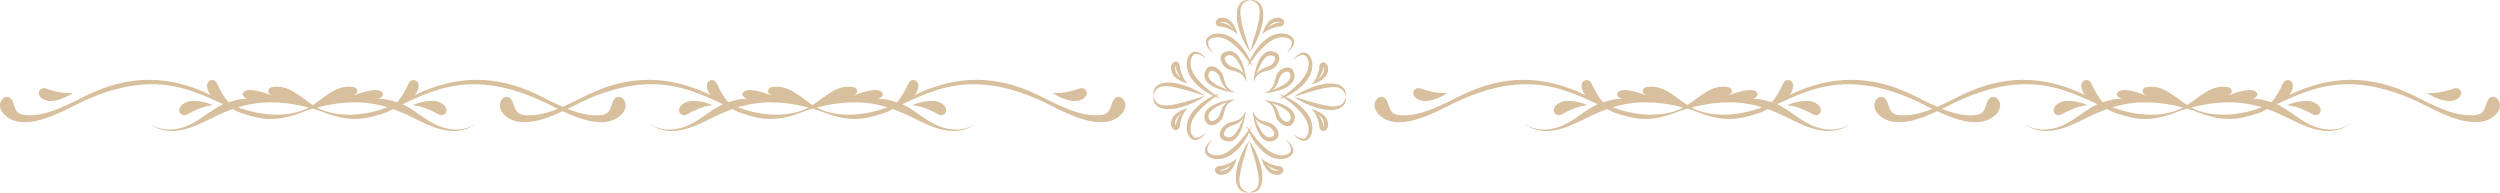 <?xml version="1.0" encoding="utf-8"?>
<!-- Generator: Adobe Illustrator 16.0.0, SVG Export Plug-In . SVG Version: 6.00 Build 0)  -->
<!DOCTYPE svg PUBLIC "-//W3C//DTD SVG 1.1//EN" "http://www.w3.org/Graphics/SVG/1.1/DTD/svg11.dtd">
<svg version="1.1" id="Layer_1" xmlns="http://www.w3.org/2000/svg" xmlns:xlink="http://www.w3.org/1999/xlink" x="0px" y="0px"
	 viewBox="0 372.431 612 47.138" style="enable-background:new 0 372.431 612 47.138;"
	 xml:space="preserve">
<path style="fill:#D8C09E;" d="M306.004,385.107c0.649-2.259,1.443-4.486,1.949-6.784c0.271-1.245,0.609-2.694,0.288-3.962
	c-0.233-1.185-1.165-1.648-2.237-1.905c3.499-0.371,3.571,3.613,2.956,6.101C308.393,380.858,307.425,383.193,306.004,385.107"/>
<path style="fill:#D8C09E;" d="M315.03,385.375c0.595-0.718,1.845-2.405,0.857-3.235c-1.196-1.006-3.207-0.6-4.418,0.117
	c-2.141,1.269-3.768,3.323-5.252,5.347c0.182,0.421,0.344,0.842,0.479,1.255c-0.229-0.315-0.462-0.637-0.696-0.958
	c-0.235,0.322-0.467,0.643-0.697,0.958c0.136-0.413,0.297-0.834,0.479-1.255c-1.484-2.023-3.111-4.077-5.252-5.347
	c-1.209-0.717-3.222-1.123-4.417-0.117c-0.987,0.83,0.262,2.518,0.856,3.235c-1.081-0.771-2.571-2.544-1.304-3.799
	c1.401-1.387,3.822-1.09,5.381-0.218c2.127,1.174,3.865,3.444,4.953,5.758c1.126-2.392,2.947-4.734,5.19-5.884
	c1.514-0.777,4.101-1.012,5.296,0.513C317.486,383.021,316.051,384.646,315.03,385.375"/>
<path style="fill:#D8C09E;" d="M312.041,385.154c-3.719-1.352-5.018,4.815-5.205,7.314c0.335-0.756,0.714-1.473,1.4-1.968
	c0.875-0.631,1.992-0.687,2.969-1.075C312.853,388.855,314.255,385.96,312.041,385.154 M311.82,387.691
	c-0.511,0.765-1.275,0.99-2.095,1.293c-0.981,0.379-1.709,0.886-2.199,1.594c0.279-0.705,0.583-1.399,0.926-2.072
	c0.587-1.149,1.528-2.85,3.056-2.447C312.371,386.285,312.231,387.073,311.82,387.691"/>
<path style="fill:#D8C09E;" d="M314.183,377.347c-0.822-1.055-2.606-0.54-3.408,0.224c-0.826,0.784-1.392,1.916-1.663,3.029
	c-0.063,0.12-0.097,0.214-0.056,0.24c0.813-0.963,2.205-1.476,3.388-1.8c0.423-0.114,0.95-0.063,1.35-0.237
	C314.364,378.552,314.577,377.852,314.183,377.347 M313.305,377.913c-0.19,0.07-0.673,0.104-0.761,0.13
	c-0.494,0.149-0.954,0.368-1.404,0.619c-0.281,0.153-0.554,0.337-0.811,0.54c0.129-0.146,0.259-0.29,0.396-0.428
	c0.374-0.377,0.82-0.775,1.345-0.921C312.254,377.803,313.075,377.718,313.305,377.913"/>
<path style="fill:#D8C09E;" d="M305.993,385.107c-1.479-1.992-2.46-4.428-3.024-6.829c-0.479-2.467-0.39-6.183,3.024-5.822
	c-1.193,0.287-2.064,0.82-2.282,2.115c-0.221,1.322,0.095,2.73,0.393,4.015C304.615,380.791,305.369,382.934,305.993,385.107"/>
<path style="fill:#D8C09E;" d="M303.561,390.369c0.801,0.485,1.232,1.271,1.601,2.1c-0.186-2.458-1.632-9.058-5.423-7.222
	c-1.972,0.954-0.476,3.646,1.055,4.178C301.698,389.787,302.714,389.854,303.561,390.369 M302.772,389.186
	c-0.682-0.293-1.533-0.442-2.105-0.938c-0.445-0.386-1.283-1.506-0.578-2.021c1.95-1.332,3.541,1.996,4.433,4.39
	C304.128,390.006,303.561,389.524,302.772,389.186"/>
<path style="fill:#D8C09E;" d="M302.847,380.449c-0.283-1.064-0.837-2.129-1.625-2.878c-0.803-0.764-2.586-1.278-3.408-0.224
	c-0.395,0.505-0.181,1.205,0.389,1.456c0.399,0.175,0.927,0.124,1.351,0.237c1.182,0.324,2.573,0.837,3.388,1.8
	C303.032,380.78,302.981,380.635,302.847,380.449 M301.888,379.462c-0.387-0.345-0.743-0.628-0.804-0.666
	c-0.45-0.28-0.933-0.521-1.436-0.69c-0.117-0.039-0.74-0.099-0.961-0.189c0.204-0.158,0.873-0.121,1.027-0.104
	c0.538,0.065,1.003,0.438,1.386,0.797C301.384,378.874,301.641,379.164,301.888,379.462"/>
<path style="fill:#D8C09E;" d="M316.786,396.108c2.26,0.649,4.487,1.444,6.785,1.949c1.243,0.272,2.695,0.611,3.962,0.289
	c1.185-0.233,1.647-1.165,1.905-2.238c0.36,3.498-3.605,3.575-6.1,2.958C321.037,398.496,318.702,397.53,316.786,396.108"/>
<path style="fill:#D8C09E;" d="M319.756,405.99c1.008-1.194,0.596-3.208-0.117-4.417c-1.271-2.139-3.322-3.77-5.346-5.252
	c-0.422,0.182-0.843,0.343-1.257,0.479c0.316-0.229,0.638-0.463,0.96-0.697c-0.322-0.235-0.643-0.468-0.96-0.697
	c0.414,0.136,0.835,0.298,1.256,0.479c2.022-1.484,4.075-3.11,5.347-5.251c0.715-1.209,1.123-3.223,0.117-4.417
	c-0.83-0.987-2.518,0.261-3.235,0.856c0.77-1.083,2.544-2.572,3.799-1.304c1.386,1.401,1.09,3.821,0.217,5.381
	c-1.175,2.127-3.446,3.864-5.758,4.952c2.391,1.125,4.733,2.947,5.884,5.19c0.776,1.514,1.012,4.101-0.513,5.297
	c-1.275,1.001-2.902-0.435-3.629-1.456C317.239,405.73,318.925,406.976,319.756,405.99"/>
<path style="fill:#D8C09E;" d="M311.394,398.341c0.582,0.807,0.696,1.841,1.003,2.763c0.513,1.545,3.217,3.394,4.252,1.261
	c1.838-3.79-4.768-5.239-7.224-5.424C310.181,397.278,310.897,397.652,311.394,398.341 M311.233,397.563
	c2.396,0.89,5.775,2.488,4.436,4.45c-0.464,0.635-1.454-0.019-1.854-0.403c-0.559-0.538-0.723-1.337-1.003-2.033
	C312.445,398.662,311.925,398.004,311.233,397.563"/>
<path style="fill:#D8C09E;" d="M321.055,399.161c0.962,0.814,1.475,2.205,1.799,3.388c0.113,0.424,0.063,0.951,0.238,1.351
	c0.251,0.569,0.951,0.781,1.455,0.389c1.056-0.821,0.539-2.606-0.223-3.408c-0.783-0.825-1.918-1.395-3.031-1.662
	C321.173,399.153,321.081,399.121,321.055,399.161 M322.691,400.43c0.146,0.129,0.291,0.262,0.431,0.4
	c0.376,0.376,0.774,0.821,0.919,1.346c0.051,0.184,0.138,1.006-0.058,1.234c-0.071-0.192-0.104-0.673-0.13-0.761
	c-0.15-0.495-0.368-0.955-0.62-1.404C323.077,400.963,322.894,400.688,322.691,400.43"/>
<path style="fill:#D8C09E;" d="M327.323,393.816c-1.321-0.221-2.729,0.095-4.014,0.392c-2.205,0.51-4.347,1.266-6.522,1.89
	c1.994-1.479,4.429-2.457,6.829-3.024c2.474-0.48,6.174-0.388,5.823,3.024C329.153,394.904,328.619,394.033,327.323,393.816"/>
<path style="fill:#D8C09E;" d="M312.523,390.758c-0.389,0.947-0.459,2.02-0.996,2.908c-0.486,0.803-1.271,1.23-2.101,1.601
	c2.508-0.188,8.333-1.369,7.383-4.987C316.187,387.913,313.221,389.063,312.523,390.758 M314.001,390.431
	c0.606-0.488,1.577-0.82,1.836,0.164c0.38,1.443-1.125,2.352-2.224,2.938c-0.727,0.39-1.488,0.725-2.261,1.031
	c0.632-0.44,1.113-1.073,1.459-1.936C313.13,391.836,313.305,390.991,314.001,390.431"/>
<path style="fill:#D8C09E;" d="M324.323,391.327c0.763-0.802,1.279-2.589,0.224-3.409c-0.505-0.393-1.205-0.181-1.456,0.39
	c-0.176,0.398-0.124,0.926-0.238,1.35c-0.323,1.182-0.837,2.574-1.799,3.389c0.063,0.093,0.212,0.04,0.401-0.096
	C322.515,392.668,323.578,392.111,324.323,391.327 M324.082,389.819c-0.065,0.538-0.438,1.003-0.796,1.386
	c-0.261,0.279-0.546,0.532-0.839,0.777c0.338-0.383,0.613-0.732,0.652-0.794c0.28-0.45,0.52-0.933,0.69-1.436
	c0.042-0.125,0.095-0.74,0.188-0.961C324.137,388.994,324.101,389.665,324.082,389.819"/>
<path style="fill:#D8C09E;" d="M305.786,406.892c-0.649,2.259-1.444,4.486-1.948,6.784c-0.273,1.245-0.609,2.694-0.289,3.962
	c0.232,1.181,1.163,1.653,2.237,1.905c-3.5,0.371-3.572-3.613-2.957-6.1C303.398,411.142,304.365,408.806,305.786,406.892"/>
<path style="fill:#D8C09E;" d="M296.761,406.625c-0.596,0.718-1.843,2.405-0.856,3.235c1.194,1.006,3.208,0.6,4.416-0.117
	c2.142-1.269,3.769-3.323,5.253-5.347c-0.182-0.421-0.344-0.842-0.479-1.255c0.229,0.315,0.462,0.637,0.696,0.958
	c0.235-0.321,0.468-0.642,0.698-0.958c-0.137,0.413-0.298,0.834-0.479,1.255c1.483,2.023,3.11,4.078,5.251,5.347
	c1.209,0.717,3.221,1.123,4.417,0.117c0.988-0.83-0.262-2.518-0.856-3.235c1.082,0.771,2.57,2.544,1.304,3.799
	c-1.4,1.387-3.822,1.09-5.381,0.218c-2.127-1.174-3.865-3.446-4.953-5.758c-1.126,2.392-2.947,4.736-5.19,5.885
	c-1.515,0.776-4.101,1.011-5.296-0.514C294.305,408.978,295.739,407.352,296.761,406.625"/>
<path style="fill:#D8C09E;" d="M304.954,399.53c-0.335,0.756-0.713,1.474-1.399,1.97c-0.808,0.581-1.841,0.695-2.762,1.001
	c-1.548,0.512-3.394,3.217-1.262,4.251C303.323,408.591,304.769,401.987,304.954,399.53 M304.329,401.342
	c-0.891,2.397-2.491,5.777-4.446,4.432c-0.637-0.464,0.017-1.454,0.401-1.854c0.538-0.559,1.336-0.724,2.033-1.003
	C303.232,402.551,303.889,402.032,304.329,401.342"/>
<path style="fill:#D8C09E;" d="M297.608,414.652c0.821,1.056,2.606,0.537,3.408-0.224c0.826-0.784,1.392-1.917,1.662-3.03
	c0.064-0.119,0.097-0.213,0.057-0.239c-0.815,0.963-2.206,1.476-3.388,1.799c-0.424,0.114-0.951,0.063-1.35,0.238
	C297.426,413.447,297.215,414.147,297.608,414.652 M298.485,414.087c0.192-0.071,0.673-0.103,0.761-0.13
	c0.495-0.15,0.955-0.367,1.404-0.62c0.283-0.154,0.557-0.338,0.813-0.541c-0.129,0.146-0.26,0.291-0.398,0.43
	c-0.375,0.376-0.821,0.774-1.346,0.92C299.536,414.196,298.714,414.282,298.485,414.087"/>
<path style="fill:#D8C09E;" d="M305.797,406.892c1.479,1.992,2.459,4.428,3.024,6.829c0.479,2.467,0.389,6.184-3.024,5.823
	c1.194-0.28,2.065-0.824,2.281-2.116c0.222-1.322-0.094-2.73-0.392-4.015C307.176,411.209,306.421,409.066,305.797,406.892"/>
<path style="fill:#D8C09E;" d="M310.997,402.575c-0.905-0.365-1.92-0.431-2.768-0.943c-0.802-0.485-1.233-1.271-1.601-2.102
	c0.186,2.457,1.634,9.062,5.423,7.222C314.022,405.798,312.53,403.104,310.997,402.575 M311.701,405.772
	c-1.945,1.336-3.537-1.991-4.431-4.386c0.393,0.608,0.96,1.089,1.747,1.427c0.683,0.292,1.533,0.443,2.105,0.938
	C311.569,404.136,312.407,405.259,311.701,405.772"/>
<path style="fill:#D8C09E;" d="M308.944,411.551c0.283,1.063,0.836,2.13,1.624,2.878c0.803,0.761,2.588,1.279,3.408,0.224
	c0.394-0.505,0.182-1.205-0.388-1.456c-0.399-0.175-0.928-0.124-1.352-0.238c-1.182-0.323-2.572-0.837-3.388-1.799
	C308.757,411.22,308.81,411.365,308.944,411.551 M309.899,412.535c0.389,0.346,0.746,0.631,0.809,0.669
	c0.449,0.281,0.933,0.52,1.435,0.688c0.119,0.041,0.74,0.099,0.961,0.19c-0.203,0.158-0.873,0.122-1.027,0.104
	c-0.538-0.065-1.002-0.438-1.386-0.797C310.406,413.125,310.148,412.834,309.899,412.535"/>
<path style="fill:#D8C09E;" d="M295.003,395.891c-2.259-0.649-4.486-1.443-6.785-1.949c-1.243-0.273-2.694-0.609-3.961-0.289
	c-1.185,0.235-1.647,1.164-1.905,2.238c-0.36-3.498,3.605-3.575,6.1-2.958C290.754,393.504,293.088,394.47,295.003,395.891"/>
<path style="fill:#D8C09E;" d="M302.365,395.059c-0.756-0.338-1.472-0.712-1.969-1.4c-0.582-0.807-0.694-1.841-1.002-2.762
	c-0.515-1.544-3.217-3.396-4.252-1.261C293.304,393.427,299.908,394.876,302.365,395.059 M296.122,389.987
	c0.464-0.636,1.454,0.018,1.854,0.402c0.559,0.538,0.723,1.335,1.002,2.033c0.368,0.916,0.887,1.574,1.579,2.014
	C298.161,393.548,294.781,391.949,296.122,389.987"/>
<path style="fill:#D8C09E;" d="M290.736,392.839c-0.962-0.815-1.475-2.206-1.799-3.388c-0.113-0.424-0.063-0.951-0.238-1.35
	c-0.251-0.57-0.95-0.782-1.455-0.39c-1.056,0.82-0.538,2.606,0.224,3.408c0.784,0.826,1.916,1.392,3.028,1.662
	C290.615,392.846,290.709,392.879,290.736,392.839 M289.099,391.566c-0.146-0.128-0.291-0.26-0.429-0.397
	c-0.377-0.375-0.774-0.822-0.92-1.346c-0.051-0.184-0.137-1.006,0.058-1.234c0.072,0.192,0.104,0.673,0.13,0.762
	c0.15,0.494,0.368,0.954,0.621,1.404C288.712,391.037,288.896,391.309,289.099,391.566"/>
<path style="fill:#D8C09E;" d="M282.352,395.902c0.286,1.193,0.821,2.064,2.116,2.281c1.322,0.221,2.729-0.095,4.015-0.392
	c2.205-0.511,4.348-1.266,6.521-1.89c-1.994,1.479-4.429,2.457-6.829,3.024C285.7,399.407,282.001,399.314,282.352,395.902"/>
<path style="fill:#D8C09E;" d="M297.01,395.897c-2.391-1.126-4.732-2.948-5.883-5.19c-0.776-1.513-1.011-4.102,0.514-5.297
	c1.275-1,2.901,0.433,3.629,1.455c-0.718-0.595-2.405-1.844-3.235-0.856c-1.005,1.195-0.599,3.207,0.117,4.418
	c1.271,2.14,3.321,3.769,5.346,5.253c0.421-0.183,0.842-0.345,1.256-0.479c-0.315,0.229-0.638,0.463-0.961,0.697
	c0.323,0.235,0.646,0.468,0.961,0.697c-0.414-0.135-0.835-0.297-1.257-0.479c-2.023,1.483-4.074,3.113-5.345,5.252
	c-0.715,1.209-1.123,3.222-0.117,4.417c0.831,0.986,2.518-0.262,3.235-0.857c-0.771,1.082-2.544,2.571-3.799,1.305
	c-1.387-1.401-1.09-3.822-0.217-5.382C292.428,398.723,294.699,396.986,297.01,395.897"/>
<path style="fill:#D8C09E;" d="M299.321,401.102c0.364-0.906,0.431-1.921,0.944-2.769c0.484-0.802,1.27-1.232,2.101-1.6
	c-2.456,0.181-9.062,1.636-7.223,5.422C296.099,404.125,298.791,402.635,299.321,401.102 M296.122,401.806
	c-1.333-1.944,1.99-3.537,4.383-4.432c-0.606,0.395-1.087,0.964-1.423,1.747c-0.293,0.683-0.442,1.534-0.939,2.107
	C297.759,401.673,296.636,402.511,296.122,401.806"/>
<path style="fill:#D8C09E;" d="M287.467,400.674c-0.762,0.802-1.279,2.587-0.224,3.408c0.504,0.393,1.205,0.18,1.455-0.39
	c0.176-0.398,0.125-0.926,0.238-1.35c0.324-1.183,0.838-2.574,1.799-3.389c-0.063-0.094-0.212-0.039-0.401,0.097
	C289.275,399.334,288.211,399.888,287.467,400.674 M287.709,402.18c0.065-0.538,0.438-1.003,0.795-1.386
	c0.262-0.279,0.546-0.532,0.84-0.776c-0.339,0.383-0.614,0.731-0.653,0.793c-0.28,0.451-0.518,0.933-0.689,1.436
	c-0.04,0.119-0.099,0.74-0.189,0.96C287.653,403.005,287.69,402.333,287.709,402.18"/>
<path style="fill:#D8C09E;" d="M272.281,397.534c-0.565,1.663-0.782,2.847-2.769,3.066c-5.278,0.585-11.162-2.862-15.61-5.01
	c-9.951-4.8-19.64-4.87-29.871,0.055c-0.041,0.02-0.081,0.039-0.121,0.059c0.509-0.592,0.866-1.372,0.915-2.058
	c0.026-0.411-0.054-0.768-0.237-1.068c-0.233-0.374-0.639-0.58-1.084-0.55c-0.476,0.027-0.888,0.32-1.102,0.783
	c-0.699,1.51-1.545,3.208-2.838,4.653c-1.294-0.398-3.269-1.029-4.638-0.757c0,0,2.228-0.958,0.618-1.973
	c-1.445-0.907-5.825,0.757-6.701,1.106c0.32-0.141,0.654-0.351,0.846-0.628c0.4-0.582-0.01-1.31-0.696-1.443
	c-4.038-0.791-6.904,2.331-10.063,4.382c-3.159-2.051-6.026-5.173-10.063-4.382c-0.688,0.134-1.097,0.861-0.696,1.443
	c0.19,0.277,0.525,0.487,0.846,0.628c-0.876-0.35-5.256-2.014-6.701-1.106c-1.609,1.015,0.617,1.973,0.617,1.973
	c-1.368-0.272-3.343,0.358-4.637,0.757c-1.293-1.445-2.14-3.144-2.839-4.653c-0.213-0.463-0.625-0.756-1.101-0.783
	c-0.446-0.03-0.852,0.176-1.084,0.55c-0.185,0.301-0.264,0.657-0.237,1.068c0.049,0.686,0.406,1.466,0.915,2.057
	c-0.041-0.019-0.08-0.039-0.121-0.058c-10.233-4.925-19.919-4.854-29.872-0.055c-1.864,0.9-3.981,2.028-6.2,2.992
	c-2.219-0.964-4.336-2.091-6.2-2.992c-9.951-4.8-19.639-4.87-29.871,0.055c-0.041,0.02-0.081,0.039-0.122,0.059
	c0.509-0.592,0.867-1.372,0.916-2.058c0.026-0.411-0.053-0.768-0.238-1.068c-0.232-0.374-0.638-0.58-1.083-0.55
	c-0.476,0.027-0.888,0.32-1.102,0.783c-0.699,1.51-1.545,3.208-2.838,4.653c-1.294-0.398-3.27-1.029-4.638-0.757
	c0,0,2.227-0.958,0.617-1.973c-1.444-0.907-5.824,0.757-6.701,1.106c0.32-0.141,0.655-0.351,0.846-0.628
	c0.4-0.582-0.008-1.31-0.695-1.443c-4.038-0.791-6.905,2.331-10.063,4.382c-3.159-2.051-6.026-5.173-10.063-4.382
	c-0.688,0.134-1.097,0.861-0.696,1.443c0.19,0.277,0.525,0.487,0.846,0.628c-0.876-0.35-5.257-2.014-6.701-1.106
	c-1.609,1.015,0.617,1.973,0.617,1.973c-1.368-0.272-3.343,0.358-4.638,0.757c-1.292-1.445-2.138-3.144-2.838-4.653
	c-0.213-0.463-0.626-0.756-1.102-0.783c-0.445-0.03-0.851,0.176-1.084,0.55c-0.184,0.301-0.264,0.657-0.236,1.068
	c0.048,0.686,0.405,1.466,0.914,2.057c-0.04-0.019-0.08-0.039-0.12-0.058c-10.232-4.925-19.92-4.854-29.872-0.055
	c-4.447,2.147-10.331,5.595-15.608,5.01c-1.987-0.22-2.205-1.403-2.77-3.066c-1.175-3.465-5.437,0.246-1.785,3.306
	c4.995,4.188,14.407-1.483,18.437-3.396c5.087-2.417,11.098-4.398,17.313-4.395c6.642,0.004,11.968,2.305,17.44,4.905
	c-2.222,0.979-4.078,2.55-6.137,3.872c-2.355,1.513-5.047,2.549-7.888,2.283c-0.852-0.082-1.582-0.27-2.161-0.482
	c-0.58-0.22-1.01-0.452-1.291-0.632c-0.281-0.178-0.413-0.298-0.413-0.298s0.122,0.129,0.391,0.335
	c0.269,0.199,0.681,0.477,1.256,0.731c0.574,0.259,1.311,0.503,2.184,0.63c0.871,0.132,1.882,0.152,2.955,0.011
	c0.542-0.078,1.096-0.175,1.666-0.314c0.566-0.145,1.146-0.325,1.729-0.532c1.168-0.42,2.356-0.958,3.559-1.546
	c1.204-0.585,2.437-1.201,3.706-1.771c0.637-0.283,1.28-0.559,1.937-0.808c0.279-0.107,0.561-0.209,0.843-0.308
	c0.952,0.521,1.498,0.847,3.112,1.31c3.173,0.909,7.038,2.367,14.762-0.88c0.496-0.163,1.079-0.342,1.738-0.53
	c0.657,0.188,1.242,0.366,1.737,0.53c7.724,3.247,11.588,1.789,14.761,0.88c1.614-0.463,2.161-0.789,3.113-1.31
	c0.282,0.099,0.563,0.2,0.843,0.308c0.656,0.249,1.3,0.524,1.936,0.808c1.271,0.569,2.503,1.186,3.706,1.771
	c1.201,0.588,2.392,1.126,3.559,1.546c0.584,0.207,1.162,0.388,1.729,0.532c0.569,0.14,1.123,0.237,1.666,0.314
	c1.072,0.143,2.083,0.122,2.955-0.011c0.873-0.127,1.608-0.371,2.183-0.63c0.576-0.255,0.988-0.532,1.256-0.731
	c0.27-0.206,0.391-0.335,0.391-0.335s-0.132,0.12-0.413,0.298c-0.28,0.18-0.712,0.412-1.291,0.632
	c-0.579,0.213-1.309,0.4-2.16,0.482c-2.841,0.266-5.532-0.771-7.888-2.283c-2.058-1.322-3.916-2.894-6.138-3.872
	c5.474-2.601,10.799-4.9,17.44-4.905c6.217-0.004,12.229,1.978,17.313,4.395c0.874,0.414,2.002,1.006,3.281,1.636
	c-2.717,1.078-5.544,1.816-8.216,1.521c-1.987-0.22-2.204-1.403-2.77-3.066c-1.175-3.465-5.437,0.246-1.785,3.306
	c3.587,3.007,9.45,0.932,13.963-1.187c4.514,2.118,10.377,4.193,13.964,1.187c3.65-3.06-0.61-6.771-1.785-3.306
	c-0.565,1.663-0.783,2.847-2.77,3.066c-2.672,0.296-5.499-0.442-8.217-1.521c1.28-0.63,2.408-1.222,3.281-1.636
	c5.086-2.417,11.099-4.398,17.313-4.395c6.643,0.004,11.968,2.305,17.441,4.905c-2.222,0.979-4.079,2.55-6.138,3.872
	c-2.355,1.513-5.047,2.549-7.888,2.283c-0.853-0.082-1.582-0.27-2.16-0.482c-0.58-0.22-1.011-0.452-1.292-0.632
	c-0.281-0.178-0.413-0.298-0.413-0.298s0.122,0.129,0.392,0.335c0.267,0.199,0.68,0.477,1.256,0.731
	c0.573,0.259,1.311,0.503,2.183,0.63c0.871,0.132,1.882,0.152,2.955,0.011c0.542-0.078,1.096-0.175,1.666-0.314
	c0.567-0.145,1.146-0.325,1.729-0.532c1.168-0.42,2.357-0.958,3.559-1.546c1.204-0.585,2.437-1.201,3.706-1.771
	c0.637-0.283,1.281-0.559,1.937-0.808c0.278-0.107,0.561-0.209,0.843-0.308c0.952,0.521,1.499,0.847,3.113,1.31
	c3.173,0.909,7.037,2.367,14.762-0.88c0.493-0.163,1.079-0.342,1.737-0.53c0.657,0.188,1.242,0.366,1.737,0.53
	c7.725,3.247,11.588,1.789,14.762,0.88c1.613-0.463,2.16-0.789,3.112-1.31c0.282,0.099,0.564,0.2,0.843,0.308
	c0.656,0.249,1.3,0.524,1.937,0.808c1.27,0.569,2.502,1.186,3.706,1.771c1.201,0.588,2.391,1.126,3.559,1.546
	c0.584,0.207,1.161,0.388,1.729,0.532c0.57,0.14,1.124,0.237,1.666,0.314c1.073,0.143,2.084,0.122,2.955-0.011
	c0.873-0.127,1.609-0.371,2.183-0.63c0.576-0.255,0.988-0.532,1.257-0.731c0.269-0.206,0.391-0.335,0.391-0.335
	s-0.132,0.12-0.413,0.298c-0.281,0.18-0.712,0.412-1.292,0.632c-0.578,0.213-1.308,0.4-2.16,0.482
	c-2.841,0.266-5.532-0.771-7.888-2.283c-2.059-1.322-3.915-2.894-6.138-3.872c5.474-2.601,10.8-4.9,17.441-4.905
	c6.216-0.004,12.227,1.978,17.313,4.395c4.029,1.912,13.441,7.584,18.437,3.396C277.717,397.78,273.456,394.069,272.281,397.534
	 M74.698,399.191c-5.02,2.18-11.402,1.391-16.438-0.489c0.628-0.187,1.259-0.365,1.897-0.511c0.341-0.078,0.684-0.153,1.023-0.22
	c0.342-0.061,0.68-0.127,1.029-0.179c0.684-0.113,1.365-0.179,2.04-0.239c0.676-0.047,1.346-0.08,2.006-0.075
	c1.32,0.001,2.6,0.086,3.807,0.225c0.302,0.038,0.599,0.074,0.89,0.119c0.293,0.039,0.581,0.088,0.862,0.132
	c0.565,0.091,1.109,0.195,1.631,0.299c0.767,0.16,1.48,0.331,2.138,0.5C75.291,398.913,74.996,399.061,74.698,399.191
	 M78.472,399.191c-0.3-0.13-0.594-0.278-0.885-0.438c0.657-0.169,1.371-0.34,2.138-0.5c0.521-0.104,1.065-0.208,1.631-0.299
	c0.282-0.044,0.568-0.093,0.862-0.132c0.291-0.045,0.588-0.081,0.89-0.119c1.206-0.139,2.485-0.224,3.806-0.225
	c0.661-0.005,1.331,0.028,2.007,0.075c0.675,0.062,1.356,0.126,2.04,0.239c0.35,0.052,0.688,0.118,1.028,0.179
	c0.341,0.066,0.684,0.142,1.024,0.22c0.638,0.146,1.269,0.324,1.896,0.511C89.874,400.582,83.49,401.372,78.472,399.191
	 M197.043,399.191c-5.019,2.18-11.402,1.391-16.438-0.489c0.629-0.187,1.26-0.365,1.897-0.511c0.341-0.078,0.684-0.153,1.023-0.22
	c0.343-0.061,0.68-0.127,1.029-0.179c0.684-0.113,1.365-0.179,2.04-0.239c0.676-0.047,1.346-0.08,2.006-0.075
	c1.32,0.001,2.6,0.086,3.807,0.225c0.302,0.038,0.599,0.074,0.891,0.119c0.292,0.039,0.58,0.088,0.861,0.132
	c0.565,0.091,1.11,0.195,1.631,0.299c0.767,0.16,1.481,0.331,2.138,0.5C197.637,398.913,197.343,399.061,197.043,399.191
	 M200.818,399.191c-0.299-0.13-0.594-0.278-0.885-0.438c0.657-0.169,1.372-0.34,2.138-0.5c0.521-0.104,1.065-0.208,1.629-0.299
	c0.283-0.044,0.57-0.093,0.863-0.132c0.293-0.045,0.589-0.081,0.89-0.119c1.208-0.139,2.487-0.224,3.807-0.225
	c0.661-0.005,1.331,0.028,2.007,0.075c0.675,0.062,1.355,0.126,2.04,0.239c0.35,0.052,0.688,0.118,1.028,0.179
	c0.341,0.066,0.684,0.142,1.024,0.22c0.638,0.146,1.269,0.324,1.897,0.511C212.22,400.582,205.836,401.372,200.818,399.191"/>
<path style="fill:#D8C09E;" d="M168.125,400.456c1.673-0.913,3.646-1.914,5.891-2.196c0.144-0.018,0.294-0.038,0.447-0.062
	c0.016-0.002,0.029-0.004,0.043-0.006c-1.241-0.564-3.123-1.146-5.269-1.044c-0.945,0.042-1.999,0.535-2.564,1.197
	c-0.265,0.313-0.413,0.65-0.443,1c-0.034,0.438,0.168,0.847,0.543,1.087C167.173,400.693,167.677,400.702,168.125,400.456"/>
<path style="fill:#D8C09E;" d="M228.623,397.148c-2.146-0.103-4.027,0.479-5.269,1.044c0.014,0.002,0.027,0.004,0.043,0.006
	c0.153,0.022,0.304,0.044,0.447,0.061c2.244,0.283,4.218,1.284,5.891,2.196c0.447,0.246,0.952,0.238,1.353-0.023
	c0.373-0.24,0.578-0.649,0.542-1.086c-0.028-0.351-0.178-0.688-0.442-1.001C230.623,397.683,229.568,397.19,228.623,397.148"/>
<path style="fill:#D8C09E;" d="M45.779,400.456c1.673-0.913,3.646-1.914,5.891-2.196c0.144-0.018,0.294-0.038,0.447-0.062
	c0.016-0.002,0.029-0.004,0.044-0.006c-1.242-0.564-3.123-1.146-5.27-1.044c-0.944,0.042-1.999,0.535-2.564,1.197
	c-0.265,0.313-0.413,0.65-0.442,1c-0.035,0.438,0.169,0.847,0.542,1.087C44.826,400.693,45.331,400.702,45.779,400.456"/>
<path style="fill:#D8C09E;" d="M106.277,397.148c-2.145-0.103-4.026,0.479-5.269,1.044c0.014,0.002,0.028,0.004,0.044,0.006
	c0.152,0.022,0.303,0.044,0.447,0.061c2.243,0.283,4.217,1.284,5.891,2.196c0.447,0.246,0.952,0.238,1.353-0.023
	c0.373-0.24,0.577-0.649,0.542-1.086c-0.029-0.351-0.179-0.688-0.442-1.001C108.277,397.683,107.223,397.19,106.277,397.148"/>
<path style="fill:#D8C09E;" d="M10.145,396.429c0.675,0.549,1.801,0.846,2.739,0.717c2.127-0.289,3.873-1.196,4.993-1.976
	c-0.015,0.001-0.028,0.002-0.043,0.002c-0.154,0.005-0.308,0.01-0.453,0.017c-2.258,0.128-4.38-0.5-6.189-1.098
	c-0.483-0.162-0.979-0.062-1.324,0.268c-0.327,0.304-0.453,0.741-0.341,1.166C9.62,395.866,9.826,396.168,10.145,396.429"/>
<path style="fill:#D8C09E;" d="M265.37,396.429c0.318-0.262,0.524-0.563,0.617-0.904c0.113-0.425-0.013-0.862-0.34-1.166
	c-0.345-0.328-0.841-0.429-1.324-0.268c-1.811,0.598-3.932,1.226-6.19,1.098c-0.145-0.007-0.298-0.012-0.452-0.017
	c-0.015,0-0.029-0.001-0.043-0.002c1.119,0.779,2.866,1.687,4.993,1.976C263.569,397.275,264.695,396.978,265.37,396.429"/>
<path style="fill:#D8C09E;" d="M608.766,397.534c-0.564,1.663-0.782,2.847-2.769,3.066c-5.277,0.585-11.161-2.862-15.609-5.01
	c-9.952-4.8-19.641-4.87-29.871,0.055c-0.04,0.02-0.081,0.039-0.122,0.059c0.51-0.592,0.866-1.372,0.915-2.058
	c0.026-0.411-0.054-0.768-0.237-1.068c-0.232-0.374-0.639-0.58-1.083-0.55c-0.477,0.027-0.889,0.32-1.102,0.783
	c-0.7,1.51-1.546,3.208-2.839,4.653c-1.294-0.398-3.27-1.029-4.638-0.757c0,0,2.228-0.958,0.618-1.973
	c-1.445-0.907-5.825,0.757-6.701,1.106c0.32-0.141,0.655-0.351,0.846-0.628c0.4-0.582-0.01-1.31-0.696-1.443
	c-4.038-0.791-6.904,2.331-10.063,4.382c-3.159-2.051-6.025-5.173-10.063-4.382c-0.689,0.134-1.097,0.861-0.696,1.443
	c0.189,0.277,0.525,0.487,0.846,0.628c-0.877-0.35-5.257-2.014-6.701-1.106c-1.609,1.015,0.617,1.973,0.617,1.973
	c-1.368-0.272-3.345,0.358-4.638,0.757c-1.292-1.445-2.14-3.144-2.839-4.653c-0.213-0.463-0.625-0.756-1.102-0.783
	c-0.444-0.03-0.851,0.176-1.083,0.55c-0.185,0.301-0.264,0.657-0.237,1.068c0.048,0.686,0.406,1.466,0.914,2.057
	c-0.04-0.019-0.08-0.039-0.12-0.058c-10.233-4.925-19.92-4.854-29.872-0.055c-1.864,0.9-3.981,2.028-6.2,2.992
	c-2.218-0.964-4.336-2.091-6.2-2.992c-9.952-4.8-19.639-4.87-29.871,0.055c-0.041,0.02-0.082,0.039-0.122,0.059
	c0.509-0.592,0.866-1.372,0.915-2.058c0.026-0.411-0.053-0.768-0.237-1.068c-0.233-0.374-0.64-0.58-1.084-0.55
	c-0.477,0.027-0.889,0.32-1.102,0.783c-0.7,1.51-1.546,3.208-2.838,4.653c-1.295-0.398-3.27-1.029-4.638-0.757
	c0,0,2.227-0.958,0.617-1.973c-1.444-0.907-5.824,0.757-6.701,1.106c0.32-0.141,0.655-0.351,0.846-0.628
	c0.4-0.582-0.008-1.31-0.696-1.443c-4.037-0.791-6.903,2.331-10.063,4.382c-3.158-2.051-6.024-5.173-10.063-4.382
	c-0.688,0.134-1.097,0.861-0.696,1.443c0.19,0.277,0.525,0.487,0.846,0.628c-0.877-0.35-5.256-2.014-6.701-1.106
	c-1.609,1.015,0.617,1.973,0.617,1.973c-1.368-0.272-3.343,0.358-4.638,0.757c-1.292-1.445-2.139-3.144-2.839-4.653
	c-0.213-0.463-0.625-0.756-1.101-0.783c-0.444-0.03-0.851,0.176-1.084,0.55c-0.185,0.301-0.264,0.657-0.237,1.068
	c0.049,0.686,0.406,1.466,0.914,2.057c-0.039-0.019-0.08-0.039-0.12-0.058c-10.232-4.925-19.92-4.854-29.872-0.055
	c-4.447,2.147-10.332,5.595-15.609,5.01c-1.987-0.22-2.204-1.403-2.769-3.066c-1.175-3.465-5.437,0.246-1.785,3.306
	c4.996,4.188,14.407-1.483,18.437-3.396c5.086-2.417,11.098-4.398,17.313-4.395c6.642,0.004,11.968,2.305,17.44,4.905
	c-2.221,0.979-4.077,2.55-6.137,3.872c-2.355,1.513-5.047,2.549-7.888,2.283c-0.852-0.082-1.582-0.27-2.16-0.482
	c-0.581-0.22-1.011-0.452-1.292-0.632c-0.281-0.178-0.413-0.298-0.413-0.298s0.122,0.129,0.391,0.335
	c0.268,0.199,0.681,0.477,1.256,0.731c0.574,0.259,1.311,0.503,2.184,0.63c0.871,0.132,1.882,0.152,2.954,0.011
	c0.543-0.078,1.097-0.175,1.666-0.314c0.567-0.145,1.146-0.325,1.729-0.532c1.168-0.42,2.357-0.958,3.56-1.546
	c1.204-0.585,2.437-1.201,3.705-1.771c0.638-0.283,1.281-0.559,1.937-0.808c0.279-0.107,0.562-0.209,0.844-0.308
	c0.951,0.521,1.498,0.847,3.112,1.31c3.173,0.909,7.037,2.367,14.762-0.88c0.495-0.163,1.08-0.342,1.738-0.53
	c0.658,0.188,1.242,0.366,1.737,0.53c7.725,3.247,11.588,1.789,14.761,0.88c1.615-0.463,2.161-0.789,3.114-1.31
	c0.281,0.099,0.563,0.2,0.843,0.308c0.655,0.249,1.299,0.524,1.936,0.808c1.27,0.569,2.503,1.186,3.706,1.771
	c1.202,0.588,2.392,1.126,3.559,1.546c0.584,0.207,1.162,0.388,1.729,0.532c0.568,0.14,1.123,0.237,1.666,0.314
	c1.073,0.143,2.084,0.122,2.955-0.011c0.872-0.127,1.609-0.371,2.183-0.63c0.576-0.255,0.988-0.532,1.256-0.731
	c0.27-0.206,0.392-0.335,0.392-0.335s-0.133,0.12-0.414,0.298c-0.28,0.18-0.712,0.412-1.291,0.632
	c-0.579,0.213-1.309,0.4-2.161,0.482c-2.841,0.266-5.532-0.771-7.887-2.283c-2.059-1.322-3.916-2.894-6.138-3.872
	c5.474-2.601,10.8-4.9,17.441-4.905c6.215-0.004,12.228,1.978,17.313,4.395c0.874,0.414,2.001,1.006,3.282,1.636
	c-2.719,1.078-5.545,1.816-8.217,1.521c-1.987-0.22-2.204-1.403-2.77-3.066c-1.175-3.465-5.436,0.246-1.785,3.306
	c3.588,3.007,9.45,0.932,13.963-1.187c4.514,2.118,10.377,4.193,13.964,1.187c3.651-3.06-0.61-6.771-1.784-3.306
	c-0.565,1.663-0.783,2.847-2.77,3.066c-2.672,0.296-5.499-0.442-8.217-1.521c1.28-0.63,2.408-1.222,3.281-1.636
	c5.086-2.417,11.098-4.398,17.313-4.395c6.642,0.004,11.968,2.305,17.441,4.905c-2.222,0.979-4.078,2.55-6.138,3.872
	c-2.355,1.513-5.047,2.549-7.887,2.283c-0.853-0.082-1.583-0.27-2.161-0.482c-0.58-0.22-1.011-0.452-1.291-0.632
	c-0.282-0.178-0.414-0.298-0.414-0.298s0.122,0.129,0.391,0.335c0.267,0.199,0.681,0.477,1.256,0.731
	c0.574,0.259,1.311,0.503,2.184,0.63c0.871,0.132,1.882,0.152,2.955,0.011c0.542-0.078,1.096-0.175,1.666-0.314
	c0.566-0.145,1.146-0.325,1.729-0.532c1.168-0.42,2.357-0.958,3.56-1.546c1.203-0.585,2.437-1.201,3.706-1.771
	c0.636-0.283,1.28-0.559,1.936-0.808c0.279-0.107,0.562-0.209,0.843-0.308c0.952,0.521,1.498,0.847,3.113,1.31
	c3.172,0.909,7.037,2.367,14.762-0.88c0.493-0.163,1.079-0.342,1.737-0.53c0.658,0.188,1.242,0.366,1.738,0.53
	c7.725,3.247,11.588,1.789,14.761,0.88c1.615-0.463,2.16-0.789,3.113-1.31c0.282,0.099,0.564,0.2,0.843,0.308
	c0.656,0.249,1.3,0.524,1.936,0.808c1.271,0.569,2.503,1.186,3.707,1.771c1.201,0.588,2.392,1.126,3.558,1.546
	c0.585,0.207,1.163,0.388,1.73,0.532c0.569,0.14,1.123,0.237,1.665,0.314c1.073,0.143,2.084,0.122,2.956-0.011
	c0.872-0.127,1.609-0.371,2.183-0.63c0.576-0.255,0.987-0.532,1.257-0.731c0.268-0.206,0.39-0.335,0.39-0.335
	s-0.132,0.12-0.413,0.298c-0.281,0.18-0.712,0.412-1.292,0.632c-0.578,0.213-1.308,0.4-2.16,0.482
	c-2.841,0.266-5.532-0.771-7.888-2.283c-2.059-1.322-3.915-2.894-6.138-3.872c5.474-2.601,10.8-4.9,17.441-4.905
	c6.217-0.004,12.228,1.978,17.313,4.395c4.03,1.912,13.441,7.584,18.438,3.396C614.202,397.78,609.942,394.069,608.766,397.534
	 M411.182,399.191c-5.019,2.18-11.402,1.391-16.438-0.489c0.629-0.187,1.26-0.365,1.896-0.511c0.342-0.078,0.685-0.153,1.024-0.22
	c0.342-0.061,0.68-0.127,1.029-0.179c0.685-0.113,1.365-0.179,2.04-0.239c0.676-0.047,1.346-0.08,2.007-0.075
	c1.32,0.001,2.599,0.086,3.806,0.225c0.302,0.038,0.599,0.074,0.89,0.119c0.293,0.039,0.582,0.088,0.863,0.132
	c0.564,0.091,1.109,0.195,1.63,0.299c0.766,0.16,1.48,0.331,2.139,0.5C411.776,398.913,411.482,399.061,411.182,399.191
	 M414.956,399.191c-0.3-0.13-0.594-0.278-0.885-0.438c0.657-0.169,1.371-0.34,2.138-0.5c0.521-0.104,1.065-0.208,1.631-0.299
	c0.282-0.044,0.569-0.093,0.862-0.132c0.291-0.045,0.589-0.081,0.89-0.119c1.207-0.139,2.486-0.224,3.807-0.225
	c0.66-0.005,1.33,0.028,2.006,0.075c0.675,0.062,1.357,0.126,2.04,0.239c0.35,0.052,0.688,0.118,1.029,0.179
	c0.34,0.066,0.684,0.142,1.023,0.22c0.639,0.146,1.269,0.324,1.897,0.511C426.359,400.582,419.976,401.372,414.956,399.191
	 M533.528,399.191c-5.019,2.18-11.401,1.391-16.438-0.489c0.63-0.187,1.26-0.365,1.898-0.511c0.34-0.078,0.684-0.153,1.022-0.22
	c0.343-0.061,0.681-0.127,1.029-0.179c0.684-0.113,1.365-0.179,2.041-0.239c0.676-0.047,1.345-0.08,2.006-0.075
	c1.32,0.001,2.599,0.086,3.807,0.225c0.301,0.038,0.598,0.074,0.889,0.119c0.293,0.039,0.581,0.088,0.862,0.132
	c0.565,0.091,1.11,0.195,1.631,0.299c0.767,0.16,1.481,0.331,2.139,0.5C534.121,398.913,533.828,399.061,533.528,399.191
	 M537.303,399.191c-0.3-0.13-0.594-0.278-0.886-0.438c0.657-0.169,1.372-0.34,2.139-0.5c0.521-0.104,1.064-0.208,1.629-0.299
	c0.282-0.044,0.569-0.093,0.863-0.132c0.292-0.045,0.589-0.081,0.89-0.119c1.208-0.139,2.486-0.224,3.807-0.225
	c0.661-0.005,1.33,0.028,2.006,0.075c0.676,0.062,1.355,0.126,2.041,0.239c0.349,0.052,0.687,0.118,1.029,0.179
	c0.339,0.066,0.683,0.142,1.022,0.22c0.639,0.146,1.27,0.324,1.898,0.511C548.704,400.582,542.322,401.372,537.303,399.191"/>
<path style="fill:#D8C09E;" d="M504.61,400.456c1.673-0.913,3.646-1.914,5.89-2.196c0.145-0.018,0.295-0.038,0.448-0.062
	c0.016-0.002,0.029-0.004,0.043-0.006c-1.241-0.564-3.122-1.146-5.269-1.044c-0.945,0.042-1.999,0.535-2.564,1.197
	c-0.265,0.313-0.414,0.65-0.443,1c-0.035,0.438,0.168,0.847,0.542,1.087C503.657,400.693,504.162,400.702,504.61,400.456"/>
<path style="fill:#D8C09E;" d="M565.108,397.148c-2.146-0.103-4.026,0.479-5.269,1.044c0.014,0.002,0.028,0.004,0.043,0.006
	c0.152,0.022,0.304,0.044,0.447,0.061c2.243,0.283,4.218,1.284,5.891,2.196c0.447,0.246,0.952,0.238,1.353-0.023
	c0.373-0.24,0.578-0.649,0.542-1.086c-0.029-0.351-0.178-0.688-0.442-1.001C567.108,397.683,566.053,397.19,565.108,397.148"/>
<path style="fill:#D8C09E;" d="M382.264,400.456c1.673-0.913,3.646-1.914,5.89-2.196c0.145-0.018,0.295-0.038,0.448-0.062
	c0.015-0.002,0.028-0.004,0.043-0.006c-1.242-0.564-3.122-1.146-5.27-1.044c-0.944,0.042-1.999,0.535-2.564,1.197
	c-0.265,0.313-0.413,0.65-0.442,1c-0.035,0.438,0.169,0.847,0.542,1.087C381.311,400.693,381.817,400.702,382.264,400.456"/>
<path style="fill:#D8C09E;" d="M442.762,397.148c-2.146-0.103-4.026,0.479-5.269,1.044c0.013,0.002,0.027,0.004,0.043,0.006
	c0.152,0.022,0.303,0.044,0.447,0.061c2.243,0.283,4.217,1.284,5.891,2.196c0.447,0.246,0.952,0.238,1.353-0.023
	c0.373-0.24,0.577-0.649,0.542-1.086c-0.029-0.351-0.179-0.688-0.442-1.001C444.761,397.683,443.707,397.19,442.762,397.148"/>
<path style="fill:#D8C09E;" d="M346.63,396.429c0.675,0.549,1.801,0.846,2.738,0.717c2.127-0.289,3.874-1.196,4.994-1.976
	c-0.014,0.001-0.028,0.002-0.042,0.002c-0.155,0.005-0.309,0.01-0.454,0.017c-2.258,0.128-4.379-0.5-6.189-1.098
	c-0.483-0.162-0.979-0.062-1.324,0.268c-0.327,0.304-0.453,0.741-0.34,1.166C346.106,395.866,346.311,396.168,346.63,396.429"/>
<path style="fill:#D8C09E;" d="M601.855,396.429c0.318-0.262,0.524-0.563,0.617-0.904c0.114-0.425-0.013-0.862-0.339-1.166
	c-0.346-0.328-0.842-0.429-1.325-0.268c-1.81,0.598-3.932,1.226-6.189,1.098c-0.145-0.007-0.298-0.012-0.452-0.017
	c-0.016,0-0.03-0.001-0.044-0.002c1.12,0.779,2.867,1.687,4.994,1.976C600.054,397.275,601.18,396.978,601.855,396.429"/>
</svg>
